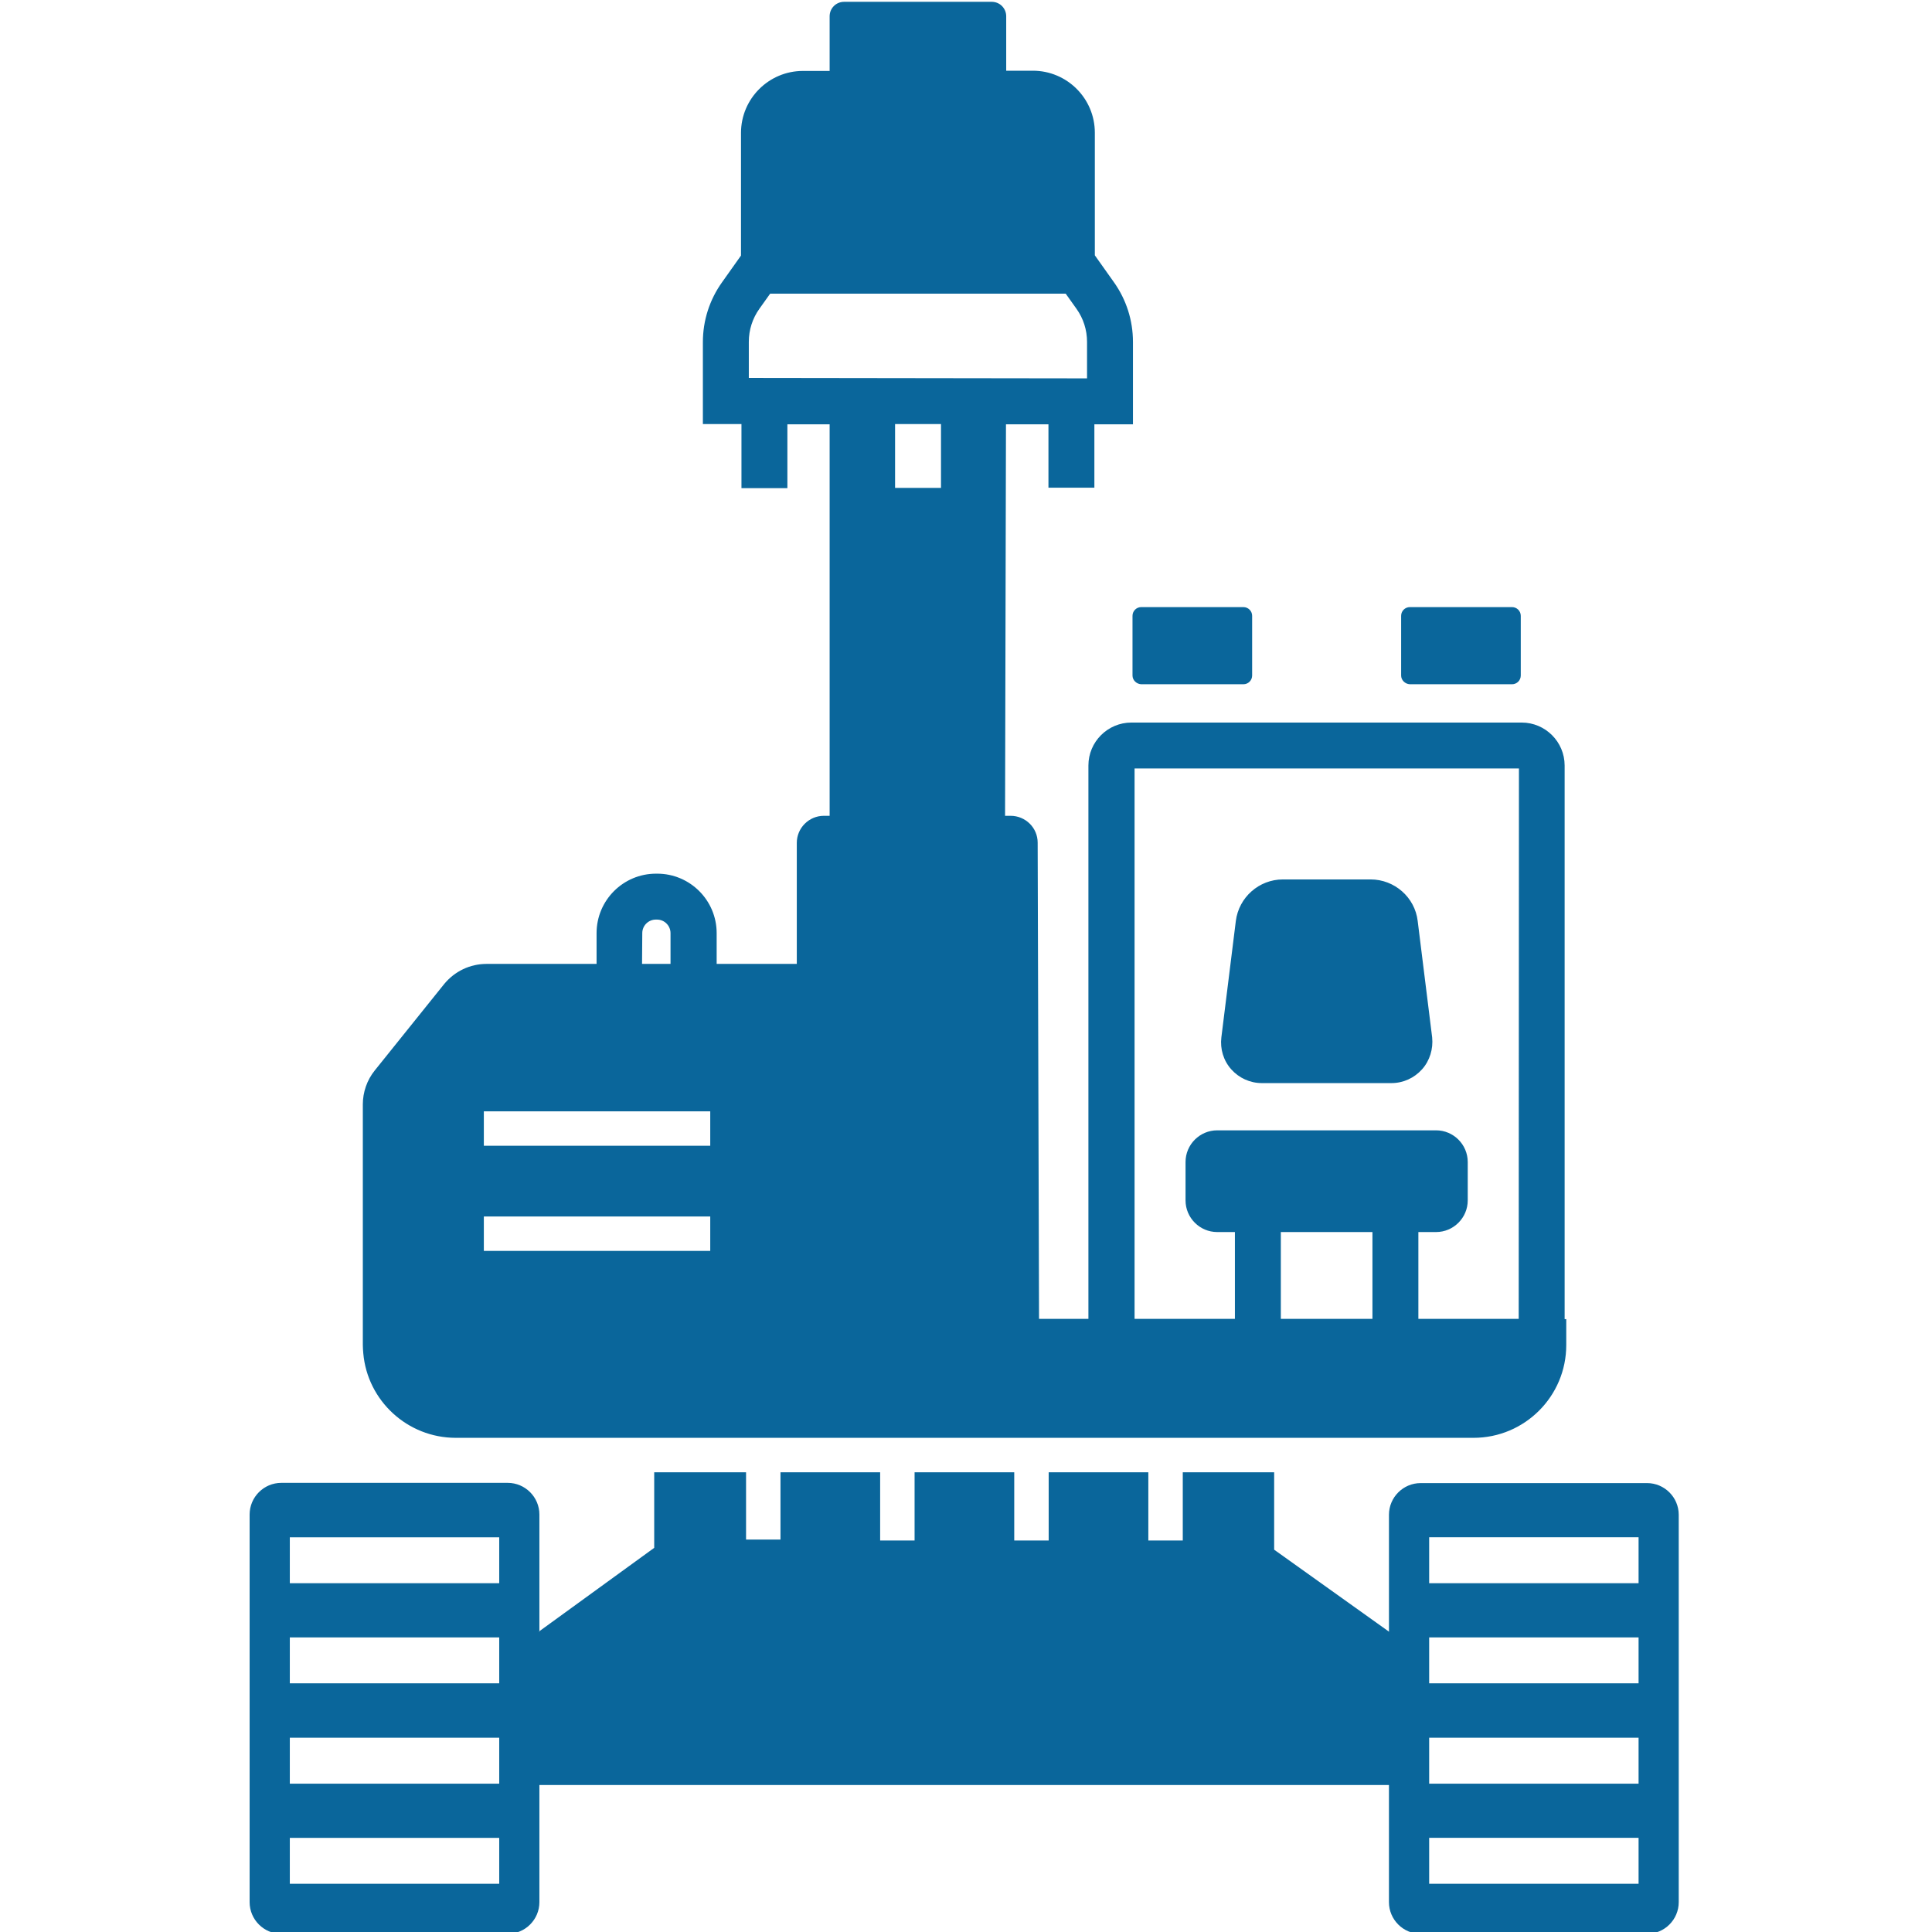 <?xml version="1.0" encoding="UTF-8"?> <!-- Creator: CorelDRAW 2021 (64-Bit) --> <svg xmlns="http://www.w3.org/2000/svg" xmlns:xlink="http://www.w3.org/1999/xlink" xmlns:xodm="http://www.corel.com/coreldraw/odm/2003" xml:space="preserve" width="283px" height="283px" style="shape-rendering:geometricPrecision; text-rendering:geometricPrecision; image-rendering:optimizeQuality; fill-rule:evenodd; clip-rule:evenodd" viewBox="0 0 283 283"> <defs> <style type="text/css"> <![CDATA[ .fil0 {fill:black;fill-rule:nonzero} .fil1 {fill:#0A669B;fill-rule:nonzero} ]]> </style> </defs> <symbol id="q" viewBox="-207.427 -211.904 3.276 3.978"> <path class="fil0" d="M-207.427 -211.904l1.7 0c0.507,0 0.897,0.117 1.17,0.343 0.269,0.219 0.406,0.538 0.406,0.952 0,0.417 -0.137,0.74 -0.406,0.967 -0.273,0.218 -0.663,0.328 -1.17,0.328l-0.671 -0.001 0 1.389 -1.029 0 0 -3.978zm1.029 0.749l0 1.107 0.562 0c0.195,0 0.347,-0.047 0.452,-0.14 0.114,-0.102 0.172,-0.242 0.172,-0.421 0,-0.176 -0.059,-0.312 -0.172,-0.406 -0.105,-0.094 -0.257,-0.14 -0.452,-0.14l-0.562 0z"></path> </symbol> <symbol id="f" viewBox="-207.505 -210.906 3.011 3.058"> <path class="fil0" d="M-207.505 -209.096l0 -1.81 0.967 0 0 0.297 0 0.608 0 0.484c0,0.241 0.004,0.417 0.016,0.53 0.008,0.105 0.031,0.179 0.062,0.218 0.039,0.063 0.094,0.117 0.156,0.156 0.062,0.032 0.133,0.047 0.218,0.047 0.195,0 0.351,-0.078 0.468,-0.234 0.114,-0.156 0.172,-0.366 0.172,-0.64l0 -1.466 0.952 0 0 2.98 -0.952 0 0 -0.437c-0.148,0.179 -0.304,0.308 -0.468,0.39 -0.156,0.082 -0.336,0.125 -0.531,0.125 -0.343,0 -0.608,-0.102 -0.795,-0.312 -0.179,-0.219 -0.265,-0.53 -0.265,-0.936l0 0z"></path> </symbol> <symbol id="t" viewBox="-207.817 -212.076 2.309 4.15"> <path class="fil0" d="M-205.508 -212.076l0 0.624 -0.515 0c-0.137,0 -0.234,0.028 -0.296,0.078 -0.055,0.055 -0.079,0.137 -0.079,0.25l0 0.219 0.827 -0.001 0 0.671 -0.827 0 0 2.309 -0.951 0 0 -2.309 -0.468 0 0 -0.671 0.468 0 0 -0.218c0,-0.32 0.086,-0.562 0.265,-0.718 0.187,-0.156 0.472,-0.234 0.858,-0.234l0.718 0z"></path> </symbol> <symbol id="s" viewBox="-207.474 -210.984 4.804 3.058"> <path class="fil0" d="M-204.697 -210.422c0.113,-0.176 0.253,-0.312 0.421,-0.406 0.164,-0.101 0.351,-0.156 0.561,-0.156 0.332,0 0.585,0.11 0.765,0.328 0.187,0.211 0.28,0.511 0.28,0.905l0 1.825 -0.966 0 0 -1.56c0.008,-0.02 0.015,-0.039 0.015,-0.062l0 -0.11c0,-0.218 -0.031,-0.374 -0.093,-0.468 -0.063,-0.093 -0.164,-0.14 -0.297,-0.14 -0.187,0 -0.335,0.078 -0.436,0.234 -0.094,0.148 -0.141,0.359 -0.141,0.639l0 1.467 -0.967 0 0 -1.56c0,-0.332 -0.031,-0.546 -0.094,-0.64 -0.054,-0.093 -0.152,-0.14 -0.296,-0.14 -0.179,0 -0.32,0.078 -0.421,0.234 -0.094,0.148 -0.141,0.359 -0.141,0.639l0 1.467 -0.967 0 0 -2.98 0.967 0 0 0.437c0.113,-0.176 0.242,-0.304 0.39,-0.39 0.156,-0.082 0.328,-0.125 0.515,-0.125 0.207,0 0.39,0.055 0.546,0.156 0.156,0.094 0.273,0.23 0.359,0.406l0 0z"></path> </symbol> <symbol id="u" viewBox="-207.427 -211.904 1.03 3.978"> <polygon class="fil0" points="-207.427,-211.904 -206.398,-211.904 -206.398,-207.926 -207.427,-207.926 "></polygon> </symbol> <symbol id="k" viewBox="-207.474 -212.076 0.967 4.15"> <path class="fil0" d="M-207.474 -210.906l0.967 0 0 2.98 -0.967 0 0 -2.98zm0 -1.17l0.967 0 0 0.78 -0.967 0 0 -0.78z"></path> </symbol> <symbol id="a" viewBox="-207.848 -211.764 2.402 3.837"> <path class="fil0" d="M-206.429 -211.764l0 0.858 0.983 0 0 0.671 -0.983 0 0 1.279c0,0.137 0.024,0.23 0.078,0.281 0.063,0.043 0.176,0.062 0.344,0.062l0.483 0 0 0.686 -0.811 0.001c-0.386,0 -0.655,-0.078 -0.811,-0.234 -0.156,-0.156 -0.234,-0.421 -0.234,-0.796l0 -1.279 -0.468 0 0 -0.671 0.468 0 0 -0.858 0.951 0z"></path> </symbol> <symbol id="h" viewBox="-207.474 -212.076 3.011 4.15"> <path class="fil0" d="M-204.463 -209.751l0 1.825 -0.967 0 0 -1.389c0,-0.257 -0.008,-0.436 -0.016,-0.53 -0.011,-0.101 -0.031,-0.176 -0.062,-0.219 -0.031,-0.062 -0.086,-0.109 -0.156,-0.14 -0.062,-0.039 -0.133,-0.062 -0.203,-0.062 -0.21,0 -0.37,0.078 -0.484,0.234 -0.105,0.156 -0.156,0.37 -0.156,0.639l0 1.467 -0.967 0 0 -4.15 0.967 0 0 1.607c0.133,-0.175 0.285,-0.304 0.453,-0.39 0.164,-0.082 0.343,-0.125 0.53,-0.125 0.343,0 0.601,0.11 0.78,0.328 0.187,0.211 0.281,0.511 0.281,0.905l0 0z"></path> </symbol> <symbol id="m" viewBox="-207.864 -210.906 3.401 4.165"> <path class="fil0" d="M-207.864 -210.906l0.952 0 0.811 2.013 0.686 -2.013 0.952 0 -1.264 3.26c-0.125,0.332 -0.273,0.566 -0.437,0.702 -0.167,0.133 -0.389,0.203 -0.67,0.203l-0.546 0 0 -0.639 0.296 0c0.164,0 0.285,-0.028 0.359,-0.079 0.07,-0.054 0.129,-0.14 0.172,-0.265l0.031 -0.093 -1.342 -3.089z"></path> </symbol> <symbol id="j" viewBox="-207.692 -210.984 3.026 3.136"> <path class="fil0" d="M-206.132 -209.268c-0.199,0 -0.351,0.039 -0.453,0.109 -0.094,0.062 -0.14,0.164 -0.14,0.297 0,0.116 0.035,0.21 0.109,0.28 0.082,0.063 0.195,0.094 0.343,0.094 0.176,0 0.328,-0.062 0.453,-0.187 0.125,-0.125 0.187,-0.285 0.187,-0.484l0 -0.109 -0.499 0zm1.466 -0.359l0 1.701 -0.967 0 0 -0.437c-0.125,0.179 -0.273,0.308 -0.437,0.39 -0.156,0.082 -0.351,0.125 -0.577,0.125 -0.312,0 -0.569,-0.086 -0.764,-0.265 -0.187,-0.187 -0.281,-0.421 -0.281,-0.702 0,-0.351 0.117,-0.613 0.359,-0.78 0.238,-0.164 0.616,-0.25 1.139,-0.25l0.561 0 0 -0.062c0,-0.156 -0.062,-0.265 -0.187,-0.328 -0.117,-0.07 -0.297,-0.109 -0.546,-0.109 -0.211,0 -0.402,0.023 -0.577,0.062 -0.18,0.043 -0.34,0.101 -0.484,0.171l0 -0.717c0.195,-0.051 0.398,-0.086 0.609,-0.109 0.206,-0.032 0.413,-0.047 0.624,-0.047 0.538,0 0.928,0.109 1.17,0.328 0.238,0.21 0.358,0.553 0.358,1.029l0 0z"></path> </symbol> <symbol id="i" viewBox="-207.677 -212.076 3.198 4.228"> <path class="fil0" d="M-205.431 -210.469l0 -1.607 0.952 0 0 4.149 -0.952 0.001 0 -0.437c-0.136,0.179 -0.28,0.308 -0.436,0.39 -0.156,0.082 -0.34,0.125 -0.546,0.125 -0.375,0 -0.683,-0.145 -0.92,-0.437 -0.231,-0.289 -0.344,-0.671 -0.344,-1.139 0,-0.456 0.113,-0.83 0.344,-1.123 0.238,-0.289 0.545,-0.437 0.92,-0.437 0.195,0 0.374,0.043 0.53,0.125 0.164,0.086 0.316,0.215 0.453,0.39l-0.001 0zm-0.639 1.934c0.206,0 0.363,-0.07 0.468,-0.218 0.113,-0.156 0.171,-0.379 0.171,-0.671 0,-0.281 -0.058,-0.491 -0.171,-0.64 -0.105,-0.155 -0.261,-0.234 -0.468,-0.234 -0.199,0 -0.355,0.079 -0.468,0.234 -0.105,0.149 -0.156,0.359 -0.156,0.64 0,0.293 0.051,0.515 0.156,0.671 0.113,0.148 0.269,0.218 0.468,0.218z"></path> </symbol> <symbol id="r" viewBox="-207.427 -211.904 3.572 3.978"> <polygon class="fil0" points="-207.427,-211.904 -206.273,-211.904 -204.838,-209.174 -204.838,-211.904 -203.855,-211.904 -203.855,-207.926 -205.009,-207.926 -206.444,-210.656 -206.444,-207.926 -207.427,-207.926 "></polygon> </symbol> <symbol id="n" viewBox="-207.474 -212.076 3.213 4.227"> <path class="fil0" d="M-205.883 -208.535c0.207,0 0.363,-0.07 0.468,-0.218 0.113,-0.156 0.172,-0.379 0.172,-0.671 0,-0.281 -0.059,-0.491 -0.172,-0.64 -0.105,-0.155 -0.261,-0.234 -0.468,-0.234 -0.199,0 -0.355,0.079 -0.468,0.234 -0.105,0.149 -0.156,0.359 -0.156,0.64 0,0.293 0.051,0.515 0.156,0.671 0.113,0.148 0.269,0.218 0.468,0.218zm-0.624 -1.934c0.125,-0.176 0.265,-0.304 0.421,-0.39 0.164,-0.082 0.351,-0.125 0.562,-0.125 0.363,0 0.663,0.148 0.905,0.437 0.238,0.292 0.358,0.667 0.358,1.123 0,0.468 -0.12,0.85 -0.358,1.139 -0.242,0.292 -0.542,0.436 -0.905,0.436 -0.211,0 -0.398,-0.043 -0.562,-0.124 -0.156,-0.082 -0.296,-0.211 -0.421,-0.39l0 0.436 -0.967 0.001 0 -4.15 0.967 0 0 1.607z"></path> </symbol> <symbol id="p" viewBox="-208.113 -212.076 1.607 5.335"> <path class="fil0" d="M-207.474 -210.906l0.967 0 0 2.933c0,0.394 -0.101,0.694 -0.296,0.905 -0.187,0.218 -0.464,0.327 -0.827,0.327l-0.483 0 0 -0.639 0.171 0c0.176,0 0.296,-0.043 0.359,-0.125 0.07,-0.074 0.109,-0.23 0.109,-0.468l0 -2.933zm0 -1.17l0.967 0 0 0.78 -0.967 0 0 -0.78z"></path> </symbol> <symbol id="d" viewBox="-207.692 -210.984 3.275 3.135"> <path class="fil0" d="M-206.054 -210.297c-0.211,0 -0.371,0.078 -0.484,0.234 -0.105,0.148 -0.156,0.359 -0.156,0.639 0,0.293 0.051,0.515 0.156,0.671 0.113,0.148 0.273,0.219 0.484,0.219 0.206,0 0.366,-0.071 0.483,-0.219 0.114,-0.156 0.172,-0.378 0.172,-0.671 0,-0.28 -0.059,-0.491 -0.172,-0.639 -0.117,-0.156 -0.276,-0.234 -0.483,-0.234zm0 -0.687c0.518,0 0.92,0.141 1.201,0.421 0.288,0.273 0.436,0.651 0.436,1.139 0,0.499 -0.148,0.889 -0.436,1.17 -0.281,0.273 -0.683,0.405 -1.201,0.405 -0.511,0 -0.913,-0.132 -1.201,-0.405 -0.293,-0.281 -0.437,-0.671 -0.437,-1.17 0,-0.488 0.144,-0.866 0.437,-1.139 0.288,-0.28 0.69,-0.421 1.201,-0.421z"></path> </symbol> <symbol id="g" viewBox="-207.474 -210.984 3.011 3.058"> <path class="fil0" d="M-204.463 -209.751l0 1.825 -0.967 0 0 -1.389c0,-0.257 -0.008,-0.436 -0.016,-0.53 -0.011,-0.101 -0.031,-0.176 -0.062,-0.219 -0.031,-0.062 -0.086,-0.109 -0.156,-0.14 -0.062,-0.039 -0.133,-0.062 -0.203,-0.062 -0.21,0 -0.37,0.078 -0.484,0.234 -0.105,0.156 -0.156,0.37 -0.156,0.639l0 1.467 -0.967 0 0 -2.98 0.967 0 0 0.437c0.133,-0.176 0.285,-0.304 0.453,-0.39 0.164,-0.082 0.343,-0.125 0.53,-0.125 0.343,0 0.601,0.109 0.78,0.328 0.187,0.21 0.281,0.511 0.281,0.905z"></path> </symbol> <symbol id="o" viewBox="-207.693 -210.983 2.637 3.135"> <path class="fil0" d="M-205.056 -210.812l0 0.764c-0.125,-0.081 -0.257,-0.144 -0.39,-0.187 -0.137,-0.039 -0.273,-0.062 -0.406,-0.062 -0.273,0 -0.479,0.078 -0.624,0.234 -0.148,0.156 -0.218,0.37 -0.218,0.64 0,0.28 0.07,0.499 0.218,0.655 0.145,0.156 0.351,0.234 0.624,0.234 0.145,0 0.285,-0.02 0.421,-0.062 0.133,-0.04 0.258,-0.11 0.375,-0.203l0 0.78c-0.148,0.062 -0.296,0.101 -0.453,0.124 -0.156,0.031 -0.312,0.047 -0.468,0.047 -0.542,0 -0.963,-0.133 -1.263,-0.405 -0.305,-0.281 -0.453,-0.671 -0.453,-1.17 0,-0.488 0.148,-0.866 0.453,-1.139 0.3,-0.281 0.721,-0.421 1.263,-0.421 0.156,0 0.312,0.015 0.468,0.046 0.156,0.024 0.305,0.063 0.453,0.125l0 0z"></path> </symbol> <symbol id="e" viewBox="-207.646 -210.984 2.715 3.136"> <path class="fil0" d="M-205.134 -210.812l0 0.718c-0.211,-0.082 -0.406,-0.145 -0.593,-0.187 -0.187,-0.04 -0.37,-0.063 -0.546,-0.063 -0.179,0 -0.312,0.024 -0.405,0.063 -0.086,0.043 -0.125,0.109 -0.125,0.202 0,0.086 0.031,0.149 0.094,0.188 0.07,0.043 0.195,0.074 0.374,0.093l0.156 0.016c0.488,0.062 0.815,0.168 0.983,0.312 0.175,0.136 0.265,0.358 0.265,0.67 0,0.312 -0.121,0.554 -0.359,0.718 -0.23,0.156 -0.577,0.234 -1.045,0.234 -0.199,0 -0.406,-0.016 -0.624,-0.047 -0.211,-0.031 -0.421,-0.078 -0.64,-0.14l0 -0.718c0.187,0.086 0.379,0.152 0.577,0.203 0.207,0.043 0.414,0.062 0.624,0.062 0.188,0 0.328,-0.023 0.422,-0.078 0.093,-0.05 0.14,-0.124 0.14,-0.218 0,-0.094 -0.039,-0.16 -0.109,-0.203 -0.063,-0.039 -0.187,-0.07 -0.375,-0.094l-0.171 -0.015c-0.429,-0.051 -0.73,-0.149 -0.905,-0.297 -0.168,-0.144 -0.25,-0.362 -0.25,-0.655 0,-0.319 0.11,-0.554 0.328,-0.702 0.219,-0.155 0.55,-0.234 0.999,-0.234 0.175,0 0.358,0.016 0.545,0.047 0.195,0.024 0.41,0.062 0.64,0.125z"></path> </symbol> <symbol id="l" viewBox="-207.661 -211.982 3.385 4.134"> <path class="fil0" d="M-204.276 -208.145c-0.187,0.094 -0.386,0.168 -0.593,0.219 -0.199,0.05 -0.406,0.078 -0.624,0.078 -0.667,0 -1.197,-0.18 -1.591,-0.546 -0.386,-0.375 -0.577,-0.878 -0.577,-1.513 0,-0.644 0.191,-1.147 0.577,-1.514 0.394,-0.374 0.924,-0.561 1.591,-0.561 0.218,0 0.425,0.027 0.624,0.078 0.207,0.055 0.405,0.125 0.593,0.219l0 0.826c-0.187,-0.125 -0.375,-0.218 -0.562,-0.281 -0.179,-0.062 -0.37,-0.093 -0.577,-0.093 -0.366,0 -0.655,0.121 -0.873,0.359 -0.211,0.23 -0.312,0.553 -0.312,0.967 0,0.405 0.101,0.729 0.312,0.967 0.218,0.23 0.507,0.344 0.873,0.344 0.207,0 0.398,-0.024 0.577,-0.079 0.187,-0.062 0.375,-0.159 0.562,-0.296l0 0.826z"></path> </symbol> <symbol id="b" viewBox="-207.693 -210.984 3.198 3.135"> <path class="fil0" d="M-204.494 -209.424l0 0.265 -2.231 0c0.031,0.23 0.113,0.402 0.249,0.515 0.133,0.105 0.328,0.156 0.577,0.156 0.207,0 0.414,-0.024 0.624,-0.078 0.207,-0.062 0.421,-0.156 0.64,-0.281l0 0.733c-0.219,0.094 -0.445,0.164 -0.671,0.203 -0.23,0.039 -0.452,0.062 -0.67,0.062 -0.542,0 -0.964,-0.132 -1.264,-0.405 -0.304,-0.281 -0.453,-0.671 -0.453,-1.17 0,-0.476 0.145,-0.858 0.437,-1.139 0.3,-0.28 0.706,-0.421 1.217,-0.421 0.468,0 0.842,0.141 1.123,0.421 0.281,0.281 0.421,0.663 0.421,1.139l0.001 0zm-0.968 -0.327c0,-0.176 -0.058,-0.316 -0.171,-0.421 -0.105,-0.114 -0.242,-0.172 -0.406,-0.172 -0.187,0 -0.339,0.055 -0.452,0.156 -0.117,0.105 -0.187,0.25 -0.219,0.437l1.248 0z"></path> </symbol> <symbol id="c" viewBox="-207.474 -210.984 2.231 3.058"> <path class="fil0" d="M-205.243 -210.095c-0.086,-0.039 -0.168,-0.07 -0.25,-0.093 -0.086,-0.02 -0.168,-0.031 -0.249,-0.031 -0.25,0 -0.445,0.085 -0.577,0.249 -0.125,0.156 -0.188,0.382 -0.188,0.671l0 1.373 -0.967 0 0 -2.98 0.967 0 0 0.484c0.113,-0.195 0.25,-0.335 0.406,-0.421 0.164,-0.094 0.359,-0.141 0.577,-0.141l0.109 0c0.039,0 0.094,0.008 0.156,0.016l0.016 0.873z"></path> </symbol> <g id="Слой_x0020_1">  <path class="fil1" d="M241.261 217.244l-33.163 0c-2.556,0 -4.642,2.085 -4.642,4.641l0 17.12 0.034 0.033 -0.034 0 0 -0.033 -16.817 -12.007 0 -11.335 -13.386 0 0 9.989 -5.045 0 0 -9.989 -14.597 0 0 9.989 -5.045 0 0 -9.989 -14.597 0 0 9.989 -5.045 0 0 -9.989 -14.597 0 0 9.855 -5.045 0 0 -9.855 -13.454 0 0 11.066 -16.817 12.209 0 0.067 -0.101 0 0.101 -0.067 0 -17.086c0,-2.556 -2.085,-4.642 -4.641,-4.642l-33.163 0c-2.557,0 -4.642,2.086 -4.642,4.642l0 56.774c0,2.556 2.085,4.641 4.642,4.641l33.163 0c2.556,0 4.641,-2.085 4.641,-4.641l0 -17.154 124.443 0 0 17.154c0,2.556 2.086,4.641 4.642,4.641l33.163 0c2.556,0 4.641,-2.085 4.641,-4.641l0 -56.741c0,-2.556 -2.085,-4.641 -4.641,-4.641l0.002 0zm-12.073 -24.054l0 -81.059c0,-3.465 -2.825,-6.29 -6.29,-6.29l-57.177 0c-3.465,0 -6.29,2.825 -6.29,6.29l0 81.06 -7.232 -0.001 -0.201 -69.755c0,-2.186 -1.783,-3.935 -3.969,-3.935l-0.807 0 0.134 -57.346 6.222 0 0 9.283 6.727 0 0 -9.283 5.651 0 0 -12.075c0,-3.161 -0.975,-6.188 -2.792,-8.745l-2.792 -3.935 0 -17.96c0,-5.012 -4.069,-9.081 -9.081,-9.081l-3.901 0 0 -7.972c0,-1.177 -0.942,-2.119 -2.119,-2.119l-21.627 0c-1.177,0 -2.119,0.942 -2.119,2.119l0 8.005 -3.901 0c-5.012,0 -9.082,4.07 -9.082,9.082l0 17.96 -2.791 3.935c-1.816,2.556 -2.792,5.584 -2.792,8.745l0 12.007 5.651 0 0 9.384 6.727 0 0 -9.35 6.188 0 0 57.346 -0.841 0c-2.186,0 -3.969,1.782 -3.969,3.968l0 17.726 -11.738 -0.001 0 -4.507c0,-4.809 -3.902,-8.711 -8.711,-8.711l-0.168 0c-4.81,0 -8.711,3.902 -8.711,8.711l0 4.507 -16.111 0c-2.422,0 -4.675,1.076 -6.222,2.96l-10.158 12.646c-1.143,1.413 -1.749,3.195 -1.749,4.978l0 35.214c0,0.404 0.034,0.841 0.068,1.245 0.605,6.929 6.458,12.377 13.554,12.377l149.069 0c7.5,0 13.588,-6.087 13.588,-13.588l0 -3.801 -0.236 0 -0.002 -0.034zm-135.107 -56.505c0,-1.11 0.908,-1.984 1.984,-1.984l0.168 0c1.11,0 1.985,0.908 1.985,1.984l0 4.507 -4.171 0 0.034 -4.507zm9.956 46.55l-33.164 0 0 -5.045 33.164 0 0 5.045zm0 -15.404l-33.164 0 0 -5.045 33.164 0 0 5.045zm5.65 -112.475l0 -5.281c0,-1.749 0.538,-3.43 1.547,-4.843l1.581 -2.22 43.287 0 1.581 2.22c1.009,1.413 1.547,3.094 1.547,4.843l0 5.348 -49.543 -0.067zm28.151 16.11l-6.727 0 0 -9.35 6.727 0 0 9.35zm49.779 121.719l0 -12.714 13.42 0 0 12.714 -13.42 0zm34.844 0l-14.697 0 0 -12.714 2.59 0c2.556,0 4.641,-2.085 4.641,-4.641l0 -5.617c0,-2.556 -2.085,-4.642 -4.641,-4.642l-32.054 0c-2.556,0 -4.641,2.086 -4.641,4.642l0 5.617c0,2.556 2.085,4.641 4.641,4.641l2.59 0 0 12.714 -14.697 0 0 -80.623 56.303 0 -0.035 80.623zm-17.222 -94.234l0 -8.745c0,-0.706 0.572,-1.278 1.279,-1.278l14.967 0c0.706,0 1.278,0.572 1.278,1.278l0 8.745c0,0.706 -0.572,1.278 -1.278,1.278l-14.967 0c-0.707,-0.034 -1.279,-0.606 -1.279,-1.278zm-39.349 0l0 -8.745c0,-0.706 0.572,-1.278 1.278,-1.278l14.968 0c0.706,0 1.278,0.572 1.278,1.278l0 8.745c0,0.706 -0.572,1.278 -1.278,1.278l-14.968 0c-0.706,-0.034 -1.278,-0.606 -1.278,-1.278zm42.412 57.682c-1.143,1.278 -2.758,2.018 -4.473,2.018l-19.003 0c-1.715,0 -3.33,-0.739 -4.473,-2.017 -1.144,-1.278 -1.648,-2.994 -1.447,-4.675l2.119 -17.053c0.437,-3.464 3.397,-6.088 6.895,-6.088l12.849 0c3.498,0 6.491,2.624 6.895,6.088l2.119 17.053c0.168,1.681 -0.337,3.396 -1.48,4.675l-0.001 -0.001zm-135.175 119.302l-30.674 0 0 -6.727 30.674 0 0 6.727zm0 -14.665l-30.674 0 0 -6.727 30.674 0 0 6.727zm0 -14.697l-30.674 0 0 -6.727 30.674 0 0 6.727zm0 -14.665l-30.674 0 0 -6.727 30.674 0 0 6.727zm166.892 44.027l-30.674 0 0 -6.727 30.674 0 0 6.727zm0 -14.665l-30.674 0 0 -6.727 30.674 0 0 6.727zm0 -14.697l-30.674 0 0 -6.727 30.674 0 0 6.727zm0 -14.665l-30.674 0 0 -6.727 30.674 0 0 6.727z"></path> </g> </svg> 